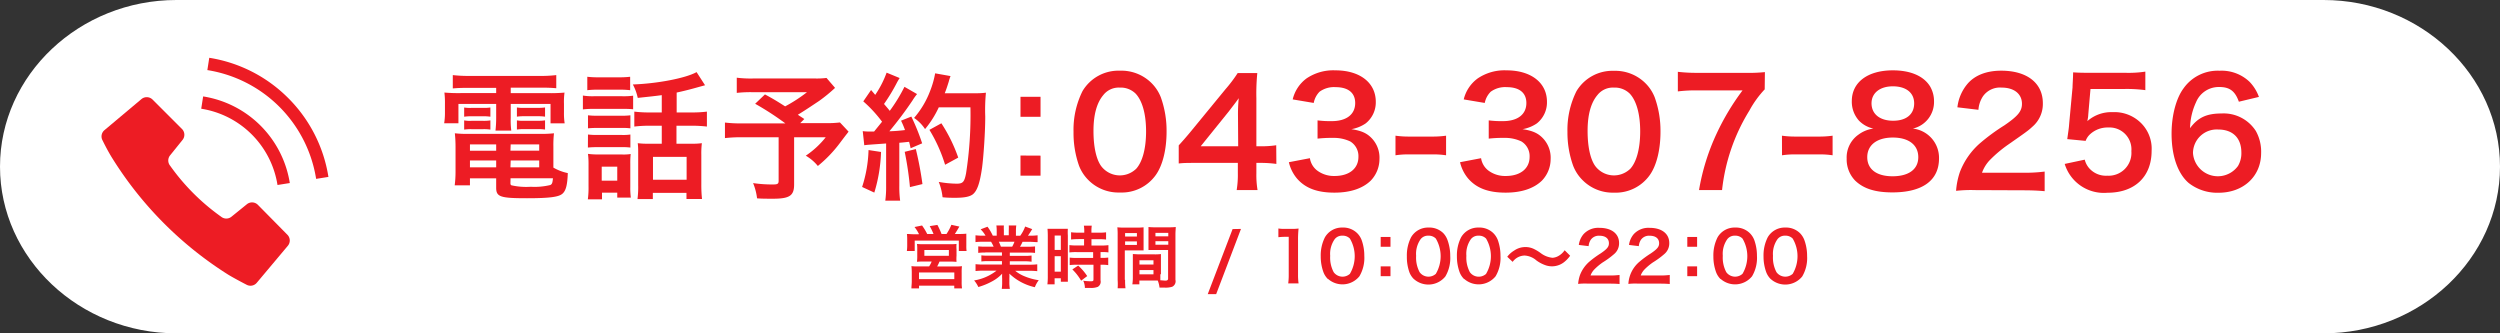 <svg id="レイヤー_1" data-name="レイヤー 1" xmlns="http://www.w3.org/2000/svg" width="510" height="68" viewBox="0 0 510 68"><rect x="0" y="0" width="510" height="68" fill="#333333" stroke="none"/><defs><style>.cls-1{fill:#fff;}.cls-2{fill:#ed1c24;}</style></defs><title>common-application-rightbottom2</title><path class="cls-1" d="M510,34c0,18.7-16.2,34-36,34H36C16.2,68,0,52.7,0,34S16.2,0,36,0H474C493.8,0,510,15.3,510,34Z"/><path class="cls-2" d="M52.6,41.78a1.67,1.67,0,0,0-2.23-.12L47.23,44.2a1.67,1.67,0,0,1-2.13,0A43.81,43.81,0,0,1,34.71,33.81a1.67,1.67,0,0,1,0-2.13l2.53-3.14a1.67,1.67,0,0,0-.12-2.23l-6-6a1.69,1.69,0,0,0-2.26-.1l-7.55,6.34a1.67,1.67,0,0,0-.4,2.07s1,2.07,2,3.66A74.87,74.87,0,0,0,46.65,56.09c1.59.94,3.66,2,3.66,2a1.67,1.67,0,0,0,2.07-.4l6.34-7.55a1.67,1.67,0,0,0-.1-2.26Z"/><path class="cls-2" d="M58.79,20a29.16,29.16,0,0,0-16.1-8.21L42.3,14.3A26.7,26.7,0,0,1,64.49,36.49l2.51-.4A29.13,29.13,0,0,0,58.79,20Z"/><path class="cls-2" d="M41.44,19.67l-.39,2.51A18.7,18.7,0,0,1,56.61,37.74l2.51-.4A21.25,21.25,0,0,0,41.44,19.67Z"/><path class="cls-2" d="M187.46,47.73a7.75,7.75,0,0,0-.9-1.42L188.1,46a11.83,11.83,0,0,1,1.05,1.74h1.29a12.56,12.56,0,0,0-.78-1.61l1.57-.25a17.38,17.38,0,0,1,.85,1.86h1a9.69,9.69,0,0,0,1-1.88l1.63.36c-.24.43-.66,1.12-.92,1.51h.84a12.54,12.54,0,0,0,1.5-.06c0,.42,0,.83,0,1.25v1.18a8.25,8.25,0,0,0,.05,1.11H195.6V49.08h-9V51.2H185a8,8,0,0,0,.07-1.09V49c0-.42,0-.85-.06-1.27.46,0,.85.06,1.48.06h.92Zm1.07,5.62a12,12,0,0,0-1.47.06,8.86,8.86,0,0,0,.06-1.26V50.82a6.28,6.28,0,0,0-.06-1.06,9.46,9.46,0,0,0,1.07.06h6a8.39,8.39,0,0,0,1-.06,6.86,6.86,0,0,0,0,1.11v1.29a8.83,8.83,0,0,0,0,1.26q-.74-.06-1.47-.06h-2a9.18,9.18,0,0,1-.48,1h3.73a9.87,9.87,0,0,0,1.33-.06,9.94,9.94,0,0,0-.06,1.34v1.82a8.92,8.92,0,0,0,.07,1.37h-1.58v-.55h-7.19v.55h-1.55c0-.48.07-.91.07-1.39V55.62a11.85,11.85,0,0,0-.07-1.33,9.43,9.43,0,0,0,1.3.06h2.31a5.27,5.27,0,0,0,.52-1Zm-1.05,3.59h7.2V55.58h-7.2Zm1.09-4.76h5V51h-5Z"/><path class="cls-2" d="M201,51.52a9.92,9.92,0,0,0-1.44.07V50.26a11.56,11.56,0,0,0,1.44.06h1.7a8.59,8.59,0,0,0-.52-1h-1.51a11.53,11.53,0,0,0-1.67.07V48a12.25,12.25,0,0,0,1.6.08h.45a6,6,0,0,0-1-1.3l1.4-.53a9.89,9.89,0,0,1,1.08,1.83h.8v-1a8,8,0,0,0-.07-1.09h1.53a8.34,8.34,0,0,0,0,1V48h1V47a8.34,8.34,0,0,0,0-1h1.53a8,8,0,0,0-.07,1.09v1h.88a7.55,7.55,0,0,0,1-1.88l1.44.53c-.34.56-.56.91-.87,1.34h.39a11.86,11.86,0,0,0,1.58-.08v1.4c-.43,0-1-.07-1.67-.07h-1.4a7.74,7.74,0,0,1-.52,1h1.63a11.56,11.56,0,0,0,1.44-.06v1.33a9.92,9.92,0,0,0-1.44-.07H206v.67h3a9.92,9.92,0,0,0,1.44-.07v1.26A9.92,9.92,0,0,0,209,53.3h-3V54h3.91a12,12,0,0,0,1.69-.08v1.4a15.74,15.74,0,0,0-1.68-.08H207.1A7.2,7.2,0,0,0,209,56.36a11.74,11.74,0,0,0,2.91.8,5.3,5.3,0,0,0-.8,1.43,11,11,0,0,1-5.2-2.77,8.34,8.34,0,0,1,0,1v.69a7.48,7.48,0,0,0,.1,1.42h-1.65a9.72,9.72,0,0,0,.08-1.43v-.67a8.34,8.34,0,0,1,0-1,7.69,7.69,0,0,1-2,1.54,13.47,13.47,0,0,1-2.86,1.18,5.57,5.57,0,0,0-.86-1.34,10,10,0,0,0,4.58-2H200.7a15.93,15.93,0,0,0-1.69.08v-1.4a13.5,13.5,0,0,0,1.68.08h3.71v-.7h-2.77a9.72,9.72,0,0,0-1.43.07V52.09a9.72,9.72,0,0,0,1.43.07h2.77v-.67H201Zm5.49-1.2a7.52,7.52,0,0,0,.46-1h-3.19a8.8,8.8,0,0,1,.42,1Z"/><path class="cls-2" d="M213.75,48.09q0-.71-.06-1.41.62,0,1.23,0h2.92a10.75,10.75,0,0,0,0,1.39v9.4h-1.43v-.7h-1.27V58h-1.47a13.25,13.25,0,0,0,.08-1.67V48.09Zm1.4,2.89h1.26V48.05h-1.26Zm0,4.44h1.26V52.27h-1.26ZM220,48.79a10.76,10.76,0,0,0-1.5.07V47.38a10.13,10.13,0,0,0,1.46.08h1.23v-.37a6.19,6.19,0,0,0-.08-1.05h1.61a7.41,7.41,0,0,0-.07,1.05v.38h1.53a10.13,10.13,0,0,0,1.46-.08v1.48a9.92,9.92,0,0,0-1.44-.07h-1.54v1.29h1.93a11.21,11.21,0,0,0,1.53-.08v1.48a8.92,8.92,0,0,0-1.37-.07h-.24v1.19h.18a9.25,9.25,0,0,0,1.39-.07v1.55a7.21,7.21,0,0,0-1.39-.08h-.18v3.17a1.22,1.22,0,0,1-.56,1.34,3.84,3.84,0,0,1-1.54.22h-1.09a3.56,3.56,0,0,0-.34-1.47,11.72,11.72,0,0,0,1.57.11c.43,0,.52-.07.52-.38V54h-3.35a12.56,12.56,0,0,0-1.5.08V52.55a11.2,11.2,0,0,0,1.53.07H223V51.43h-3.3a10.22,10.22,0,0,0-1.54.07V50a11.42,11.42,0,0,0,1.55.08h1.44V48.77H220Zm.55,8.47a10.77,10.77,0,0,0-1.79-2.3l1.19-.78a11.07,11.07,0,0,1,1.84,2.14Z"/><path class="cls-2" d="M229.52,57.09a12.38,12.38,0,0,0,.08,1.72H228a12.34,12.34,0,0,0,0-1.72V47.94a13.74,13.74,0,0,0-.06-1.57,11.56,11.56,0,0,0,1.44.06h2.48a11.4,11.4,0,0,0,1.43-.06v4.71h-3.83v6Zm0-8.84h2.41v-.7h-2.41Zm0,1.71h2.41v-.71h-2.41Zm7.19,6v1.22c.31,0,.81.07,1.06.07s.52-.1.52-.38V51h-4V46.31a11.32,11.32,0,0,0,1.43.06h2.69a11.56,11.56,0,0,0,1.44-.06c0,.5-.06.85-.06,1.55v9.23a1.23,1.23,0,0,1-.67,1.41,4.44,4.44,0,0,1-1.58.17h-1a5.16,5.16,0,0,0-.36-1.44h-3.75V58H231a9.32,9.32,0,0,0,.1-1.4V51.83c.43,0,.87.06,1.3.06h3.13a9.43,9.43,0,0,0,1.3-.06v4.1Zm-4.26-2h2.86v-.87h-2.86V54Zm0,2h2.86v-.87h-2.86V56Zm3.26-7.75h2.62v-.7h-2.62Zm0,1.71h2.62v-.71h-2.62Z"/><path class="cls-2" d="M253.16,46.7,248.1,60h-1.72l5.07-13.27Z"/><path class="cls-2" d="M262.79,57.85A12.27,12.27,0,0,0,262.9,56V48.31h-.67a13.9,13.9,0,0,0-1.44.08V46.61a7.27,7.27,0,0,0,1.4.08h1.29a9.72,9.72,0,0,0,1.43-.07,19.85,19.85,0,0,0-.11,2.31V56a12.27,12.27,0,0,0,.11,1.82h-2.12Z"/><path class="cls-2" d="M270.91,56.94a3.85,3.85,0,0,1-.93-1.42,9.28,9.28,0,0,1-.55-3.22,8.15,8.15,0,0,1,.85-3.88,4,4,0,0,1,3.57-2,4.07,4.07,0,0,1,3,1.13,4,4,0,0,1,.92,1.41,9.45,9.45,0,0,1,.55,3.25,7.35,7.35,0,0,1-1,4.15,4.45,4.45,0,0,1-6.41.53Zm4.47-1.08a7.07,7.07,0,0,0,0-7.19,2,2,0,0,0-1.53-.59,1.87,1.87,0,0,0-1.57.71,5.2,5.2,0,0,0-.92,3.4,6.31,6.31,0,0,0,.71,3.33,2.23,2.23,0,0,0,3.11.5,1.56,1.56,0,0,0,.2-.16Z"/><path class="cls-2" d="M283.66,48.34v2h-2v-2Zm0,6v2h-2v-2Z"/><path class="cls-2" d="M288.44,56.94a3.85,3.85,0,0,1-.93-1.42A9.28,9.28,0,0,1,287,52.3a8.15,8.15,0,0,1,.85-3.88,4,4,0,0,1,3.57-2,4.07,4.07,0,0,1,3,1.13A4,4,0,0,1,295.3,49a9.45,9.45,0,0,1,.55,3.25,7.35,7.35,0,0,1-1,4.15,4.45,4.45,0,0,1-6.41.53Zm4.47-1.08a7.07,7.07,0,0,0,0-7.19,2,2,0,0,0-1.53-.59,1.87,1.87,0,0,0-1.57.71,5.2,5.2,0,0,0-.92,3.4,6.31,6.31,0,0,0,.71,3.33,2.23,2.23,0,0,0,3.11.5,1.56,1.56,0,0,0,.2-.16Z"/><path class="cls-2" d="M298.69,56.94a3.85,3.85,0,0,1-.93-1.42,9.28,9.28,0,0,1-.55-3.22,8.15,8.15,0,0,1,.85-3.88,4,4,0,0,1,3.57-2,4.07,4.07,0,0,1,3,1.13,4,4,0,0,1,.92,1.41,9.45,9.45,0,0,1,.55,3.25,7.35,7.35,0,0,1-1,4.15,4.45,4.45,0,0,1-6.41.53Zm4.47-1.08a7.07,7.07,0,0,0,0-7.19,2,2,0,0,0-1.53-.59,1.87,1.87,0,0,0-1.57.71,5.2,5.2,0,0,0-.92,3.4,6.31,6.31,0,0,0,.71,3.33A2.23,2.23,0,0,0,303,56a1.56,1.56,0,0,0,.2-.16Z"/><path class="cls-2" d="M307.48,52.38a4.88,4.88,0,0,1,1.39-1.25,4,4,0,0,1,2.3-.73,3.91,3.91,0,0,1,1.81.42,9.14,9.14,0,0,1,1.27.77,4.76,4.76,0,0,0,2.48,1,2.86,2.86,0,0,0,1-.27,3.81,3.81,0,0,0,1.46-1.27l1.12,1.12A6.13,6.13,0,0,1,319,53.53a4,4,0,0,1-3.65.6,7,7,0,0,1-1.92-1,4,4,0,0,0-2.41-1,3.09,3.09,0,0,0-2.44,1.29Z"/><path class="cls-2" d="M323.75,57.85a12.18,12.18,0,0,0-1.81.07,7.31,7.31,0,0,1,.37-1.79,6.86,6.86,0,0,1,1.92-2.75,20.1,20.1,0,0,1,2.31-1.69c1.29-.88,1.68-1.34,1.68-2.06,0-1-.74-1.54-1.93-1.54a2,2,0,0,0-1.78.83,2.71,2.71,0,0,0-.43,1.29l-2-.24a4.17,4.17,0,0,1,1-2.24,4.07,4.07,0,0,1,3.21-1.25c2.45,0,4,1.18,4,3.1a2.84,2.84,0,0,1-1,2.24,17.27,17.27,0,0,1-2.35,1.72,11.8,11.8,0,0,0-1.67,1.4,3.43,3.43,0,0,0-.8,1.26h3.92a14.81,14.81,0,0,0,2-.11v1.85c-.66-.06-1.22-.08-2.12-.08h-4.52Z"/><path class="cls-2" d="M334,57.85a12.18,12.18,0,0,0-1.81.07,6.36,6.36,0,0,1,2.28-4.54,20.1,20.1,0,0,1,2.31-1.69c1.29-.88,1.68-1.34,1.68-2.06,0-1-.74-1.54-1.93-1.54a2,2,0,0,0-1.78.83,2.71,2.71,0,0,0-.43,1.29l-2-.24a4.17,4.17,0,0,1,1-2.24,4.07,4.07,0,0,1,3.21-1.25c2.45,0,4,1.18,4,3.1a2.84,2.84,0,0,1-1,2.24,17.27,17.27,0,0,1-2.35,1.72,11.8,11.8,0,0,0-1.67,1.4,3.43,3.43,0,0,0-.8,1.26h3.92a14.81,14.81,0,0,0,2-.11v1.85c-.66-.06-1.22-.08-2.11-.08H334Z"/><path class="cls-2" d="M346.21,48.34v2h-2v-2Zm0,6v2h-2v-2Z"/><path class="cls-2" d="M351,56.94a3.91,3.91,0,0,1-.92-1.42,9.28,9.28,0,0,1-.55-3.22,8.15,8.15,0,0,1,.85-3.88,4,4,0,0,1,3.57-2,4.07,4.07,0,0,1,3,1.13,4,4,0,0,1,.92,1.41,9.45,9.45,0,0,1,.55,3.25,7.35,7.35,0,0,1-1,4.15,4.46,4.46,0,0,1-6.42.53Zm4.47-1.08a7.07,7.07,0,0,0,0-7.19,2,2,0,0,0-1.53-.59,1.87,1.87,0,0,0-1.57.71,5.2,5.2,0,0,0-.92,3.4,6.31,6.31,0,0,0,.71,3.33,2.23,2.23,0,0,0,3.12.49l.18-.15Z"/><path class="cls-2" d="M361.24,56.94a3.85,3.85,0,0,1-.93-1.42,9.28,9.28,0,0,1-.55-3.22,8.15,8.15,0,0,1,.85-3.88,4,4,0,0,1,3.57-2,4.07,4.07,0,0,1,3,1.13A4,4,0,0,1,368.1,49a9.45,9.45,0,0,1,.55,3.25,7.35,7.35,0,0,1-1,4.15,4.45,4.45,0,0,1-6.41.53Zm4.47-1.08a7.07,7.07,0,0,0,0-7.19,2,2,0,0,0-1.53-.59,1.87,1.87,0,0,0-1.57.71,5.2,5.2,0,0,0-.92,3.4,6.31,6.31,0,0,0,.71,3.33,2.23,2.23,0,0,0,3.11.5,1.56,1.56,0,0,0,.2-.16Z"/><path class="cls-2" d="M95.31,17.93a28.26,28.26,0,0,0-2.94.11V15.32a28.17,28.17,0,0,0,3.16.17h14.79a26.28,26.28,0,0,0,3.16-.17V18a26.72,26.72,0,0,0-2.88-.11h-6.41V19h7.5a33.43,33.43,0,0,0,3.47-.11,13.62,13.62,0,0,0-.11,2.29v1.77a13.17,13.17,0,0,0,.14,2.21h-2.88V21.2h-8.12V24a16.86,16.86,0,0,0,.11,2.64h-3.22a23.74,23.74,0,0,0,.14-2.64V21.2h-7.7v3.95H90.61a13.23,13.23,0,0,0,.16-2.21V21.17a16.93,16.93,0,0,0-.11-2.29,32.72,32.72,0,0,0,3.45.11h7.11V17.93Zm17.58,16.26a9.78,9.78,0,0,0,2.94,1.12c-.08,2.44-.39,3.62-1.12,4.23s-2.4.9-7.19.9c-5.49,0-6.3-.28-6.3-2.16v-1.9H95.87v1.43H92.76A21.84,21.84,0,0,0,92.93,35V29.88a26.4,26.4,0,0,0-.14-2.69,21.23,21.23,0,0,0,2.66.12h14.78a22.76,22.76,0,0,0,2.78-.12,21.68,21.68,0,0,0-.12,2.72ZM94.69,21.93a7.09,7.09,0,0,0,1.46.08h2.46a9,9,0,0,0,1.43-.08v1.88a9.09,9.09,0,0,0-1.43-.09H96.15a9.61,9.61,0,0,0-1.46.09Zm0,2.63a6.32,6.32,0,0,0,1.46.09h2.46a8.58,8.58,0,0,0,1.43-.09v1.88a8.42,8.42,0,0,0-1.43-.09H96.15a9.61,9.61,0,0,0-1.46.09Zm1.18,4.9v1.29h5.35V29.46Zm0,3.28v1.4h5.35v-1.4Zm8.26-2H110V29.46h-5.82Zm0,3.39H110v-1.4h-5.82Zm0,3.25c0,.22.06.36.2.42a13.69,13.69,0,0,0,3.94.3,13.46,13.46,0,0,0,4-.36c.34-.17.45-.42.53-1.37h-8.65Zm1.32-15.46a6.83,6.83,0,0,0,1.45.08h2.86a9.2,9.2,0,0,0,1.43-.08v1.88a9.45,9.45,0,0,0-1.43-.09H106.9a9.2,9.2,0,0,0-1.45.09Zm0,2.63a6.09,6.09,0,0,0,1.45.09h2.86a8.75,8.75,0,0,0,1.43-.09v1.88a8.66,8.66,0,0,0-1.43-.09H106.9a9.38,9.38,0,0,0-1.45.09Z"/><path class="cls-2" d="M118.91,19.49a12,12,0,0,0,2.27.14h5.71a14.4,14.4,0,0,0,2.27-.11v2.77a19.72,19.72,0,0,0-2.13-.08h-5.85a17.77,17.77,0,0,0-2.27.11Zm.9-3.83a18,18,0,0,0,2.32.11h4.09a18.18,18.18,0,0,0,2.33-.11V18.4a18.81,18.81,0,0,0-2.33-.11h-4.09a19,19,0,0,0-2.32.11Zm3,25h-2.89a17.54,17.54,0,0,0,.14-2.63V33.61a17.27,17.27,0,0,0-.11-2.22,15.23,15.23,0,0,0,2.13.12h4.7a9.31,9.31,0,0,0,1.88-.09,17.05,17.05,0,0,0-.08,2v4.7a15.06,15.06,0,0,0,.11,2.19h-2.77v-1h-3.11Zm-2.86-17.14a15,15,0,0,0,1.85.09h5a13.61,13.61,0,0,0,1.8-.09v2.66a12.4,12.4,0,0,0-1.8-.08h-5a17.78,17.78,0,0,0-1.85.08Zm0,3.92a15,15,0,0,0,1.85.09h5a9.78,9.78,0,0,0,1.8-.09v2.66a12.35,12.35,0,0,0-1.85-.08h-5a17.14,17.14,0,0,0-1.82.08Zm2.8,9.41h3.17V34h-3.17ZM135,19.41c-1.68.22-2,.25-4.9.56a10.17,10.17,0,0,0-1-2.74c5-.17,10.81-1.29,13-2.52l1.73,2.68-1.34.37c-1.65.47-3.11.84-4.45,1.12v4.06h3a24,24,0,0,0,3.17-.17v3.05a25,25,0,0,0-3.14-.17H138v3.67h3.08a14.71,14.71,0,0,0,2.1-.11,17.91,17.91,0,0,0-.11,2.44v6a26.39,26.39,0,0,0,.14,2.94h-3.17V39.35h-6.86v1.26h-3.13a19.27,19.27,0,0,0,.14-2.86v-6.3c0-1,0-1.48-.09-2.24a15.75,15.75,0,0,0,2.05.11H135V25.65h-2.43a24.61,24.61,0,0,0-3.17.17V22.77a24.79,24.79,0,0,0,3.2.17H135Zm-1.79,17.25h6.86V32h-6.86Z"/><path class="cls-2" d="M170.35,17.93a31.76,31.76,0,0,1-3.25,2.66c-1.71,1.14-2.88,1.93-4.34,2.82l1.32.87-.84.84h5a22.3,22.3,0,0,0,3.11-.14l1.76,1.88s-.64.81-1.82,2.38a26.38,26.38,0,0,1-4.45,4.62,9,9,0,0,0-2.46-2.1A17.94,17.94,0,0,0,168.45,28H162v9.63c0,2.3-.92,2.91-4.37,2.91-.92,0-2.32,0-3.19-.08a11.58,11.58,0,0,0-.81-3.11,26.35,26.35,0,0,0,4.09.28c.92,0,1.12-.14,1.12-.75V28h-7.42a29.68,29.68,0,0,0-3.53.17V25a26.67,26.67,0,0,0,3.67.17h8.65a57.48,57.48,0,0,0-6.16-4l2-1.91c1.85,1,2.47,1.4,4.12,2.44a30.43,30.43,0,0,0,4.45-2.89H153.69a25.67,25.67,0,0,0-3.39.14v-3.1a23,23,0,0,0,3.45.16h12.46a16.17,16.17,0,0,0,2.4-.11Z"/><path class="cls-2" d="M179.73,31a31.43,31.43,0,0,1-1.37,8.29l-2.49-1.15a26.47,26.47,0,0,0,1.31-7.53ZM176,26.75a8.1,8.1,0,0,0,1.2.08c.2,0,.48,0,1.12,0,.95-1.17,1.06-1.31,1.62-2a26.4,26.4,0,0,0-3.83-4.15l1.59-2.32c.4.48.56.64.84,1a20.18,20.18,0,0,0,2.33-4.54l2.66,1.1a11.59,11.59,0,0,0-.59,1,36.85,36.85,0,0,1-2.6,4.29c.47.56.78.89,1.17,1.4a33,33,0,0,0,3-4.9l2.57,1.48a11.2,11.2,0,0,0-.92,1.29,74.76,74.76,0,0,1-4.73,6.3,31.86,31.86,0,0,0,3.19-.25,16.69,16.69,0,0,0-.81-1.91l2.1-.84a44.06,44.06,0,0,1,2.21,5.46l-2.35,1c-.14-.64-.2-.86-.31-1.31-.84.08-1.49.17-2,.19v8.82a20.89,20.89,0,0,0,.17,3H180.6a20.89,20.89,0,0,0,.17-3V29.27l-2.64.19c-1.2.09-1.28.09-1.82.17Zm10.83,3.66a69.64,69.64,0,0,1,1.35,7.14l-2.55.62a65.91,65.91,0,0,0-1.07-7.2Zm4.68-8.51a19.89,19.89,0,0,1-2.8,4.43,8.15,8.15,0,0,0-2.24-2.27,18.29,18.29,0,0,0,3.3-5.57,18.3,18.3,0,0,0,1-3.53l3.14.56a9.8,9.8,0,0,0-.37,1.15c-.36,1.14-.47,1.48-.81,2.35h6.1a16,16,0,0,0,2.3-.11,36.35,36.35,0,0,0-.14,4.87c0,3.19-.34,8.06-.64,10.36-.45,3.22-1,4.76-1.88,5.49-.64.5-1.76.72-3.58.72-.73,0-1.6,0-2.61-.11a11.32,11.32,0,0,0-.78-3.13,22,22,0,0,0,3.67.36c1.26,0,1.56-.34,1.9-2.07a77.55,77.55,0,0,0,.9-13.5Zm1.29,11.71a30.86,30.86,0,0,0-3.2-7.12l2.44-1.34a31.81,31.81,0,0,1,3.44,7Z"/><path class="cls-2" d="M212.27,19.75v4.08h-4.09V19.75Zm0,12v4.09h-4.09V31.73Z"/><path class="cls-2" d="M222.13,36.83a8.4,8.4,0,0,1-2-3A20.08,20.08,0,0,1,219,26.9a17.66,17.66,0,0,1,1.83-8.31,8.53,8.53,0,0,1,7.65-4.17,8.71,8.71,0,0,1,6.33,2.43,8.4,8.4,0,0,1,2,3,20.18,20.18,0,0,1,1.17,7c0,3.69-.81,6.93-2.22,8.88a8.52,8.52,0,0,1-7.29,3.54A8.64,8.64,0,0,1,222.13,36.83Zm9.57-2.31c1.35-1.41,2.1-4.2,2.1-7.71s-.75-6.21-2.1-7.68a4.34,4.34,0,0,0-3.27-1.26,4,4,0,0,0-3.36,1.53c-1.32,1.56-2,4-2,7.29s.57,5.76,1.53,7.14a4.77,4.77,0,0,0,7.08.69Z"/><path class="cls-2" d="M260.38,33.44a23.15,23.15,0,0,0-3-.21H256.3v2.13a18.64,18.64,0,0,0,.24,3.42h-4.26a19.14,19.14,0,0,0,.24-3.48V33.23h-8.31c-1.77,0-2.73,0-3.75.12V29.66c1-1.11,1.35-1.5,2.4-2.76L250,18.2a28.55,28.55,0,0,0,2.49-3.3h4A42.23,42.23,0,0,0,256.3,20v9.84h1.05a19.75,19.75,0,0,0,3-.21Zm-7.83-9.81a34,34,0,0,1,.15-3.6c-.6.87-1,1.35-2,2.67l-5.76,7.14h7.65Z"/><path class="cls-2" d="M267.22,32.27a3.9,3.9,0,0,0,1.41,2.46,5.66,5.66,0,0,0,3.63,1.17c3,0,4.86-1.53,4.86-3.9a3.5,3.5,0,0,0-1.68-3.15,7.77,7.77,0,0,0-3.45-.72,25.62,25.62,0,0,0-3.21.15V24.56a20.57,20.57,0,0,0,2.91.15c3,0,4.77-1.38,4.77-3.69,0-2.07-1.41-3.24-4-3.24a5,5,0,0,0-3.27.93A4.41,4.41,0,0,0,268,21l-4.29-.72A7.45,7.45,0,0,1,266.53,16a9.74,9.74,0,0,1,5.88-1.65c5,0,8.25,2.52,8.25,6.42a5.47,5.47,0,0,1-2.07,4.41,7.41,7.41,0,0,1-2.91,1.17c2.13.33,3.24.84,4.29,2a5.76,5.76,0,0,1,1.44,4.14,6.35,6.35,0,0,1-1.8,4.38c-1.65,1.59-4.17,2.43-7.38,2.43-3.51,0-5.91-.9-7.62-2.85a7.92,7.92,0,0,1-1.68-3.36Z"/><path class="cls-2" d="M284.68,27.68a18.8,18.8,0,0,0,2.82.18h4.65a19,19,0,0,0,2.85-.18v4a16.46,16.46,0,0,0-2.85-.18H287.5a16.51,16.51,0,0,0-2.82.18Z"/><path class="cls-2" d="M302.14,32.27a3.9,3.9,0,0,0,1.41,2.46,5.66,5.66,0,0,0,3.63,1.17c3,0,4.86-1.53,4.86-3.9a3.5,3.5,0,0,0-1.68-3.15,7.77,7.77,0,0,0-3.45-.72,25.62,25.62,0,0,0-3.21.15V24.56a20.57,20.57,0,0,0,2.91.15c3,0,4.77-1.38,4.77-3.69,0-2.07-1.41-3.24-4-3.24a5,5,0,0,0-3.27.93A4.41,4.41,0,0,0,302.89,21l-4.29-.72A7.45,7.45,0,0,1,301.45,16a9.74,9.74,0,0,1,5.88-1.65c5,0,8.25,2.52,8.25,6.42a5.47,5.47,0,0,1-2.07,4.41,7.41,7.41,0,0,1-2.91,1.17c2.13.33,3.24.84,4.29,2a5.76,5.76,0,0,1,1.44,4.14,6.35,6.35,0,0,1-1.8,4.38c-1.65,1.59-4.17,2.43-7.38,2.43-3.51,0-5.91-.9-7.62-2.85a7.92,7.92,0,0,1-1.68-3.36Z"/><path class="cls-2" d="M322.93,36.83a8.4,8.4,0,0,1-2-3,20.08,20.08,0,0,1-1.17-6.9,17.66,17.66,0,0,1,1.83-8.31,8.53,8.53,0,0,1,7.65-4.17,8.71,8.71,0,0,1,6.33,2.43,8.4,8.4,0,0,1,2,3,20.18,20.18,0,0,1,1.17,7c0,3.69-.81,6.93-2.22,8.88a8.52,8.52,0,0,1-7.29,3.54A8.64,8.64,0,0,1,322.93,36.83Zm9.57-2.31c1.35-1.41,2.1-4.2,2.1-7.71s-.75-6.21-2.1-7.68a4.34,4.34,0,0,0-3.27-1.26,4,4,0,0,0-3.36,1.53c-1.32,1.56-2,4-2,7.29s.57,5.76,1.53,7.14a4.77,4.77,0,0,0,7.08.69Z"/><path class="cls-2" d="M360,18.23a20.42,20.42,0,0,0-3.12,4.32,38.64,38.64,0,0,0-5.58,16.23H346.6a44.84,44.84,0,0,1,3.63-11.61,49.58,49.58,0,0,1,5.25-8.73h-9.27a28.65,28.65,0,0,0-3.93.21v-4a33.14,33.14,0,0,0,4.11.21h9.54a33.15,33.15,0,0,0,4.11-.15Z"/><path class="cls-2" d="M363.52,27.68a18.8,18.8,0,0,0,2.82.18H371a19,19,0,0,0,2.85-.18v4a16.46,16.46,0,0,0-2.85-.18h-4.65a16.51,16.51,0,0,0-2.82.18Z"/><path class="cls-2" d="M379.24,24.62a5.75,5.75,0,0,1-1.47-4c0-3.84,3.24-6.27,8.37-6.27,3.63,0,6.3,1.17,7.59,3.27a5.9,5.9,0,0,1,.81,3,5.57,5.57,0,0,1-4.32,5.61,6,6,0,0,1,5.34,6.09c0,4.47-3.36,6.93-9.51,6.93-3.48,0-5.88-.75-7.59-2.4a6.22,6.22,0,0,1-1.74-4.5,5.69,5.69,0,0,1,2.46-4.92,6.49,6.49,0,0,1,3-1.2A5.76,5.76,0,0,1,379.24,24.62Zm12.09,7.44c0-2.49-1.95-4-5.19-4s-5.22,1.53-5.22,4,1.92,3.9,5.16,3.9S391.33,34.58,391.33,32.06Zm-9.54-11c0,2.19,1.68,3.57,4.41,3.57s4.29-1.35,4.29-3.54-1.68-3.48-4.35-3.48S381.79,19,381.79,21.08Z"/><path class="cls-2" d="M402.91,38.78a27.65,27.65,0,0,0-3.87.15,15.33,15.33,0,0,1,.78-3.84,14.81,14.81,0,0,1,4.11-5.88,41.31,41.31,0,0,1,4.95-3.63c2.76-1.89,3.6-2.88,3.6-4.41,0-2-1.59-3.3-4.14-3.3a4.24,4.24,0,0,0-3.81,1.77,5.7,5.7,0,0,0-.93,2.76l-4.29-.51a9,9,0,0,1,2.07-4.8c1.5-1.74,3.87-2.67,6.87-2.67,5.25,0,8.49,2.52,8.49,6.63a6.09,6.09,0,0,1-2.13,4.8c-.84.78-1.14,1-5,3.69a26.25,26.25,0,0,0-3.57,3,7.23,7.23,0,0,0-1.71,2.7h8.4a31.52,31.52,0,0,0,4.38-.24v4c-1.41-.12-2.61-.18-4.53-.18Z"/><path class="cls-2" d="M425.29,32.57a4.11,4.11,0,0,0,.9,1.74,4.54,4.54,0,0,0,3.69,1.53,4.65,4.65,0,0,0,4.92-5,4.47,4.47,0,0,0-4.71-4.83,5.27,5.27,0,0,0-3.72,1.38,3.44,3.44,0,0,0-.9,1.35l-3.75-.36c.3-2.13.33-2.28.39-3.12l.69-7.44c0-.54.09-1.56.12-3.06.9.06,1.59.09,3.18.09h7.38a22.84,22.84,0,0,0,4.17-.24v3.78a28.78,28.78,0,0,0-4.14-.24h-7.05L426,23.45q0,.36-.18,1.26a7.38,7.38,0,0,1,5.13-1.83,7.71,7.71,0,0,1,5.85,2.25,7.37,7.37,0,0,1,2.13,5.64c0,5.28-3.45,8.55-9,8.55a8.35,8.35,0,0,1-8.73-5.88Z"/><path class="cls-2" d="M456.73,20.75c-.78-2.19-1.89-3-4-3A5,5,0,0,0,448,20.84a13.19,13.19,0,0,0-1.23,5.31c1.62-2.19,3.39-3,6.42-3a7.8,7.8,0,0,1,7,3.57,8.62,8.62,0,0,1,1.08,4.5c0,4.74-3.6,8.1-8.7,8.1a9.45,9.45,0,0,1-6.09-2c-2.22-1.92-3.48-5.52-3.48-10.05,0-3.69.93-7.23,2.46-9.27a8.52,8.52,0,0,1,7.32-3.57,8.26,8.26,0,0,1,6.15,2.28,8.66,8.66,0,0,1,1.89,3.06Zm-9.36,10.47a5.08,5.08,0,0,0,9.18,2.64,5.12,5.12,0,0,0,.69-2.73c0-3-1.77-4.71-4.74-4.71A4.84,4.84,0,0,0,447.37,31.22Z"/></svg>